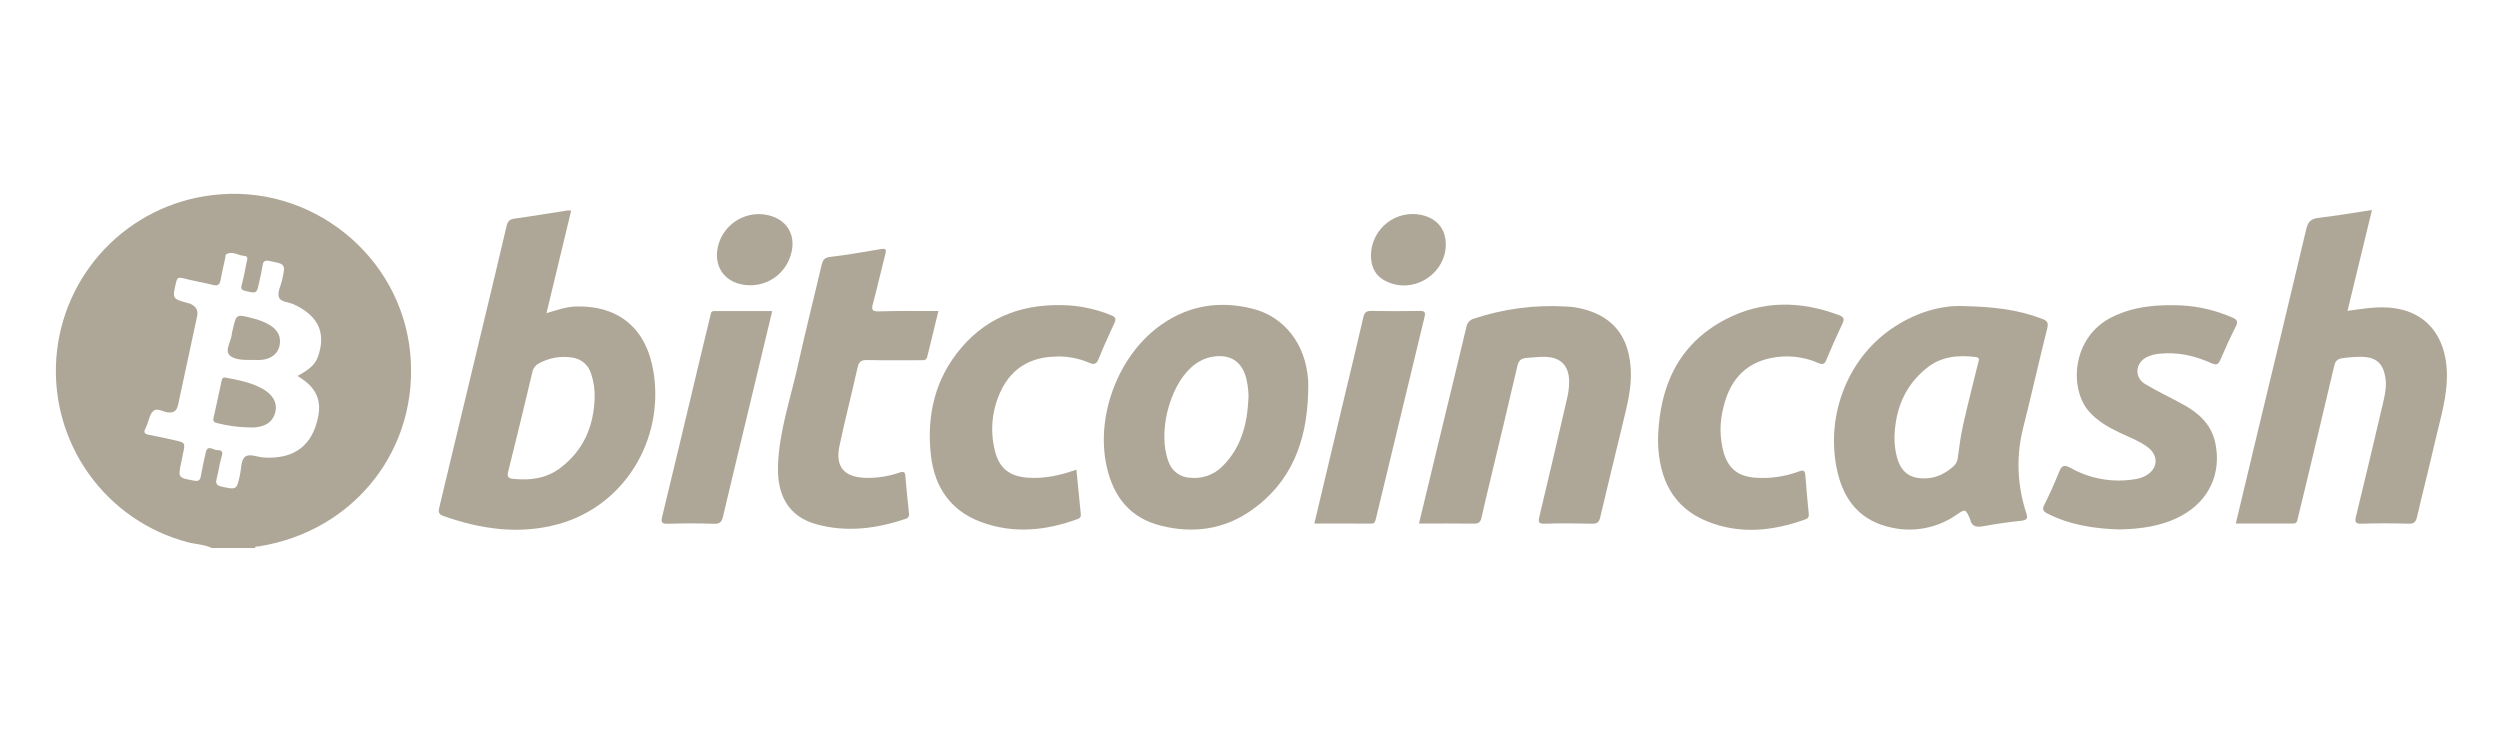 <svg width="129" height="39" viewBox="0 0 129 39" fill="none" xmlns="http://www.w3.org/2000/svg">
<path d="M10.931 28.278C10.538 28.09 10.099 28.088 9.685 27.979C7.629 27.436 5.826 26.192 4.589 24.462C3.351 22.731 2.756 20.624 2.905 18.502C3.055 16.38 3.941 14.377 5.409 12.837C6.877 11.298 8.837 10.319 10.949 10.07C16.003 9.439 20.663 13.146 21.164 18.189C21.656 23.131 18.313 27.409 13.346 28.195C13.275 28.206 13.182 28.172 13.15 28.278H10.931ZM15.353 19.401C16.102 18.985 16.322 18.749 16.474 18.197C16.786 17.069 16.358 16.267 15.169 15.71C14.902 15.582 14.479 15.592 14.392 15.334C14.304 15.075 14.489 14.754 14.554 14.46C14.74 13.624 14.739 13.63 13.901 13.466C13.687 13.424 13.585 13.466 13.551 13.692C13.505 13.991 13.435 14.284 13.371 14.58C13.243 15.155 13.243 15.15 12.659 15.012C12.487 14.971 12.416 14.915 12.468 14.72C12.572 14.326 12.652 13.926 12.724 13.528C12.75 13.4 12.842 13.22 12.596 13.204C12.283 13.183 11.99 12.925 11.664 13.125C11.626 13.148 11.637 13.254 11.623 13.314C11.54 13.698 11.445 14.083 11.376 14.467C11.334 14.702 11.23 14.761 11 14.704C10.476 14.576 9.942 14.485 9.419 14.351C9.188 14.292 9.134 14.36 9.084 14.574C8.89 15.412 8.881 15.411 9.685 15.639C9.724 15.645 9.763 15.654 9.801 15.665C10.089 15.794 10.244 15.986 10.172 16.314C9.843 17.841 9.515 19.368 9.188 20.895C9.124 21.192 8.972 21.312 8.659 21.279C8.402 21.248 8.104 21.03 7.91 21.209C7.717 21.387 7.681 21.696 7.575 21.949C7.558 21.999 7.538 22.048 7.514 22.096C7.372 22.335 7.486 22.403 7.717 22.444C8.145 22.521 8.569 22.618 8.998 22.713C9.567 22.841 9.566 22.841 9.439 23.431C9.41 23.572 9.383 23.714 9.353 23.855C9.184 24.656 9.186 24.65 10.01 24.801C10.221 24.841 10.321 24.801 10.361 24.577C10.437 24.164 10.522 23.753 10.617 23.344C10.717 22.928 10.993 23.223 11.189 23.223C11.385 23.223 11.524 23.252 11.445 23.524C11.331 23.909 11.278 24.32 11.176 24.714C11.111 24.97 11.203 25.057 11.441 25.11C12.21 25.275 12.21 25.282 12.381 24.514C12.452 24.194 12.428 23.768 12.628 23.583C12.848 23.38 13.269 23.583 13.598 23.607C15.195 23.709 16.145 22.984 16.429 21.438C16.567 20.689 16.32 20.097 15.712 19.644C15.599 19.56 15.481 19.48 15.353 19.401Z" fill="#AEA798"/>
<path d="M29.472 10.87C29.049 12.628 28.63 14.368 28.198 16.16C28.736 16 29.215 15.826 29.736 15.814C31.941 15.764 33.379 16.96 33.729 19.24C34.264 22.721 32.205 26.112 28.808 27.045C26.796 27.597 24.813 27.31 22.87 26.623C22.578 26.52 22.629 26.341 22.68 26.13C23.401 23.121 24.122 20.111 24.844 17.102C25.278 15.291 25.716 13.482 26.138 11.667C26.195 11.426 26.284 11.321 26.537 11.282C27.463 11.154 28.385 10.998 29.31 10.855C29.364 10.855 29.418 10.86 29.472 10.87ZM30.683 20.545C30.699 20.123 30.639 19.701 30.506 19.3C30.444 19.076 30.317 18.876 30.141 18.724C29.965 18.573 29.748 18.477 29.518 18.449C28.927 18.356 28.321 18.464 27.799 18.756C27.713 18.802 27.638 18.867 27.581 18.946C27.523 19.026 27.485 19.117 27.467 19.213C27.063 20.922 26.649 22.628 26.224 24.332C26.16 24.588 26.216 24.682 26.465 24.707C27.344 24.8 28.181 24.697 28.906 24.15C30.106 23.246 30.634 22.009 30.683 20.545Z" fill="#AEA798"/>
<path d="M115.367 27.014C115.752 25.417 116.121 23.85 116.498 22.282C117.334 18.799 118.179 15.318 119.001 11.831C119.089 11.456 119.235 11.29 119.625 11.243C120.522 11.137 121.419 10.987 122.394 10.836C121.97 12.585 121.556 14.296 121.132 16.039C121.848 15.944 122.515 15.825 123.204 15.868C125.245 15.996 126.193 17.406 126.258 19.169C126.305 20.442 125.91 21.632 125.634 22.845C125.343 24.126 125.014 25.395 124.719 26.673C124.659 26.929 124.563 27.032 124.278 27.023C123.473 27 122.667 26.996 121.862 27.023C121.52 27.034 121.504 26.918 121.572 26.638C122.029 24.751 122.484 22.861 122.924 20.97C123.042 20.457 123.18 19.945 123.075 19.414C122.947 18.741 122.598 18.441 121.91 18.412C121.567 18.408 121.224 18.432 120.885 18.481C120.621 18.51 120.5 18.624 120.445 18.879C119.972 20.898 119.488 22.914 119.006 24.931C118.858 25.544 118.708 26.155 118.561 26.768C118.53 26.896 118.52 27.015 118.328 27.013C117.351 27.01 116.376 27.014 115.367 27.014Z" fill="#AEA798"/>
<path d="M101.272 15.793C102.885 15.825 104.159 15.981 105.38 16.455C105.637 16.551 105.709 16.653 105.637 16.945C105.209 18.648 104.829 20.364 104.396 22.071C104.029 23.517 104.082 25.038 104.551 26.454C104.642 26.742 104.611 26.839 104.295 26.871C103.64 26.94 102.986 27.034 102.339 27.152C101.993 27.215 101.746 27.184 101.66 26.797C101.657 26.784 101.652 26.771 101.646 26.759C101.418 26.258 101.414 26.253 100.968 26.554C100.486 26.893 99.939 27.128 99.362 27.243C98.785 27.359 98.19 27.354 97.615 27.227C96.052 26.902 95.17 25.885 94.817 24.365C94.168 21.562 95.27 18.588 97.569 16.987C98.771 16.15 100.113 15.746 101.272 15.793ZM97.756 22.514C97.748 22.882 97.791 23.249 97.884 23.605C98.11 24.395 98.58 24.72 99.402 24.682C99.958 24.655 100.406 24.41 100.811 24.05C100.937 23.936 101.013 23.778 101.024 23.609C101.1 23.038 101.175 22.463 101.302 21.902C101.539 20.841 101.815 19.787 102.071 18.731C102.106 18.59 102.189 18.453 101.943 18.422C101.024 18.311 100.158 18.389 99.403 19.002C98.284 19.91 97.806 21.111 97.756 22.514Z" fill="#AEA798"/>
<path d="M67.5 20.306C67.425 22.76 66.649 24.892 64.541 26.354C63.123 27.337 61.537 27.538 59.892 27.123C58.31 26.728 57.445 25.622 57.104 24.07C56.517 21.407 57.737 18.267 59.959 16.729C61.38 15.745 62.949 15.515 64.603 15.921C66.275 16.332 67.364 17.749 67.499 19.592C67.516 19.832 67.5 20.07 67.5 20.306ZM64.424 20.562C64.427 20.272 64.4 19.982 64.344 19.697C64.153 18.664 63.486 18.212 62.46 18.428C62.097 18.513 61.763 18.689 61.489 18.941C60.318 19.966 59.731 22.377 60.299 23.828C60.378 24.06 60.526 24.263 60.723 24.41C60.919 24.556 61.156 24.64 61.401 24.651C61.71 24.686 62.024 24.65 62.317 24.545C62.61 24.441 62.875 24.27 63.092 24.046C64.055 23.086 64.356 21.871 64.419 20.567L64.424 20.562Z" fill="#AEA798"/>
<path d="M73.219 27.016C73.679 25.105 74.13 23.23 74.584 21.356C74.944 19.865 75.313 18.374 75.663 16.88C75.679 16.773 75.727 16.674 75.8 16.594C75.873 16.515 75.969 16.46 76.074 16.436C77.593 15.932 79.194 15.721 80.792 15.815C81.322 15.836 81.843 15.954 82.33 16.163C83.59 16.722 84.072 17.77 84.148 19.065C84.205 20.025 83.952 20.941 83.733 21.86C83.349 23.469 82.95 25.073 82.573 26.683C82.516 26.929 82.436 27.029 82.167 27.023C81.348 27.003 80.529 26.997 79.712 27.023C79.356 27.034 79.372 26.907 79.436 26.638C79.917 24.622 80.39 22.604 80.856 20.584C80.933 20.277 80.971 19.962 80.968 19.647C80.943 18.856 80.528 18.434 79.734 18.414C79.418 18.406 79.104 18.446 78.789 18.466C78.473 18.487 78.361 18.611 78.295 18.893C77.851 20.796 77.398 22.697 76.941 24.599C76.773 25.301 76.602 26.002 76.445 26.706C76.395 26.925 76.316 27.024 76.06 27.019C75.119 27.005 74.183 27.016 73.219 27.016Z" fill="#AEA798"/>
<path d="M109.339 27.319C108.064 27.279 106.823 27.093 105.667 26.508C105.436 26.391 105.359 26.305 105.488 26.047C105.763 25.496 106.016 24.933 106.246 24.361C106.374 24.047 106.485 23.95 106.829 24.138C107.825 24.701 108.982 24.911 110.112 24.735C110.295 24.712 110.474 24.662 110.642 24.586C111.355 24.247 111.432 23.519 110.797 23.055C110.381 22.75 109.894 22.572 109.431 22.352C108.822 22.063 108.238 21.745 107.784 21.222C106.759 20.043 106.908 17.403 108.959 16.372C110.107 15.797 111.333 15.705 112.583 15.76C113.479 15.811 114.359 16.022 115.182 16.383C115.424 16.485 115.5 16.584 115.368 16.845C115.083 17.407 114.822 17.98 114.574 18.559C114.469 18.806 114.37 18.856 114.11 18.74C113.258 18.355 112.367 18.153 111.419 18.253C111.182 18.269 110.95 18.334 110.74 18.444C110.168 18.764 110.13 19.488 110.692 19.819C111.333 20.203 112.017 20.521 112.674 20.884C113.458 21.318 114.083 21.88 114.299 22.806C114.655 24.397 113.999 25.842 112.548 26.618C111.546 27.159 110.453 27.298 109.339 27.319Z" fill="#AEA798"/>
<path d="M48.423 16.049C48.226 16.857 48.032 17.63 47.847 18.405C47.8 18.606 47.657 18.587 47.512 18.587C46.588 18.587 45.662 18.601 44.74 18.578C44.422 18.57 44.314 18.678 44.249 18.974C43.95 20.32 43.602 21.654 43.318 23.001C43.09 24.088 43.551 24.622 44.665 24.658C45.26 24.672 45.852 24.579 46.415 24.385C46.621 24.316 46.699 24.344 46.717 24.567C46.771 25.208 46.836 25.849 46.904 26.489C46.912 26.521 46.913 26.553 46.907 26.585C46.901 26.617 46.889 26.648 46.871 26.674C46.853 26.701 46.83 26.724 46.803 26.742C46.776 26.759 46.745 26.771 46.713 26.776C45.221 27.283 43.694 27.474 42.161 27.062C40.65 26.657 40.085 25.512 40.145 23.986C40.213 22.241 40.786 20.587 41.161 18.9C41.546 17.158 41.985 15.426 42.393 13.69C42.451 13.434 42.521 13.295 42.833 13.258C43.708 13.154 44.579 13.002 45.45 12.854C45.694 12.812 45.751 12.854 45.685 13.103C45.464 13.954 45.275 14.812 45.045 15.666C44.963 15.97 44.987 16.075 45.341 16.067C46.353 16.034 47.37 16.049 48.423 16.049Z" fill="#AEA798"/>
<path d="M85.556 22.548C85.647 19.916 86.608 17.75 89.038 16.48C90.931 15.49 92.914 15.517 94.899 16.264C95.147 16.358 95.182 16.46 95.072 16.694C94.78 17.311 94.503 17.934 94.241 18.565C94.15 18.787 94.058 18.83 93.836 18.735C93.057 18.392 92.191 18.303 91.358 18.479C89.985 18.768 89.247 19.695 88.936 20.995C88.724 21.773 88.728 22.593 88.945 23.37C89.201 24.206 89.713 24.592 90.594 24.651C91.346 24.702 92.101 24.593 92.809 24.332C93.03 24.251 93.138 24.249 93.156 24.529C93.2 25.17 93.267 25.811 93.325 26.452C93.339 26.597 93.361 26.725 93.165 26.797C91.489 27.403 89.785 27.584 88.104 26.908C86.309 26.187 85.619 24.706 85.556 22.867C85.553 22.758 85.556 22.653 85.556 22.548Z" fill="#AEA798"/>
<path d="M55.543 24.232C55.62 25.016 55.692 25.77 55.769 26.526C55.775 26.554 55.775 26.583 55.77 26.612C55.765 26.64 55.754 26.668 55.738 26.692C55.722 26.716 55.701 26.737 55.677 26.753C55.653 26.768 55.625 26.779 55.597 26.785C53.951 27.388 52.281 27.553 50.612 26.932C49.036 26.344 48.218 25.118 48.035 23.495C47.804 21.444 48.24 19.54 49.609 17.937C51.061 16.239 52.973 15.63 55.166 15.759C55.915 15.812 56.651 15.985 57.345 16.271C57.571 16.362 57.601 16.452 57.504 16.67C57.219 17.275 56.945 17.886 56.694 18.506C56.589 18.763 56.485 18.844 56.209 18.721C55.638 18.475 55.018 18.365 54.397 18.401C53.171 18.45 52.245 18.986 51.69 20.079C51.198 21.05 51.07 22.166 51.33 23.223C51.543 24.165 52.099 24.589 53.064 24.651C53.916 24.703 54.719 24.529 55.543 24.232Z" fill="#AEA798"/>
<path d="M67.82 27.015C68.341 24.829 68.846 22.686 69.358 20.543C69.69 19.152 70.031 17.763 70.348 16.369C70.407 16.112 70.51 16.038 70.767 16.043C71.597 16.059 72.433 16.061 73.261 16.043C73.541 16.043 73.559 16.137 73.504 16.364C72.665 19.832 71.829 23.301 70.996 26.77C70.957 26.937 70.912 27.027 70.722 27.019C69.776 27.01 68.826 27.015 67.82 27.015Z" fill="#AEA798"/>
<path d="M39.846 16.052C39.387 17.965 38.938 19.841 38.489 21.716C38.094 23.361 37.694 25.006 37.307 26.654C37.245 26.922 37.148 27.038 36.843 27.027C36.052 27 35.259 27.001 34.467 27.027C34.147 27.036 34.098 26.95 34.169 26.655C34.839 23.887 35.502 21.118 36.159 18.348C36.323 17.659 36.492 16.971 36.657 16.282C36.684 16.17 36.679 16.049 36.857 16.051C37.844 16.055 38.831 16.052 39.846 16.052Z" fill="#AEA798"/>
<path d="M38.715 14.72C37.414 14.72 36.686 13.707 37.116 12.481C37.279 12.033 37.584 11.651 37.985 11.393C38.386 11.135 38.86 11.016 39.335 11.054C40.617 11.182 41.214 12.198 40.724 13.381C40.559 13.778 40.281 14.118 39.923 14.356C39.565 14.595 39.145 14.721 38.715 14.72Z" fill="#AEA798"/>
<path d="M70.742 13.162C70.747 12.84 70.824 12.522 70.968 12.234C71.112 11.945 71.319 11.693 71.574 11.495C71.829 11.297 72.124 11.159 72.44 11.091C72.755 11.023 73.082 11.027 73.395 11.102C74.177 11.296 74.608 11.841 74.603 12.632C74.592 14.034 73.148 15.067 71.808 14.628C71.082 14.391 70.742 13.923 70.742 13.162Z" fill="#AEA798"/>
<path d="M12.751 22.052C12.238 22.038 11.727 21.965 11.23 21.837C11.057 21.8 10.973 21.748 11.021 21.554C11.165 20.927 11.293 20.298 11.431 19.67C11.455 19.554 11.479 19.452 11.661 19.488C12.32 19.616 12.982 19.734 13.574 20.077C14.087 20.376 14.311 20.778 14.215 21.231C14.102 21.743 13.734 22.016 13.11 22.057C12.988 22.059 12.87 22.052 12.751 22.052Z" fill="#AEA798"/>
<path d="M13.116 18.573C12.679 18.573 12.144 18.598 11.864 18.347C11.564 18.079 11.951 17.594 11.967 17.193C11.976 17.128 11.991 17.064 12.012 17.002C12.192 16.202 12.192 16.205 13.014 16.418C13.336 16.49 13.644 16.611 13.928 16.777C14.36 17.044 14.527 17.417 14.417 17.874C14.322 18.258 13.986 18.521 13.511 18.568C13.379 18.577 13.247 18.579 13.116 18.573Z" fill="#AEA798"/>
</svg>
